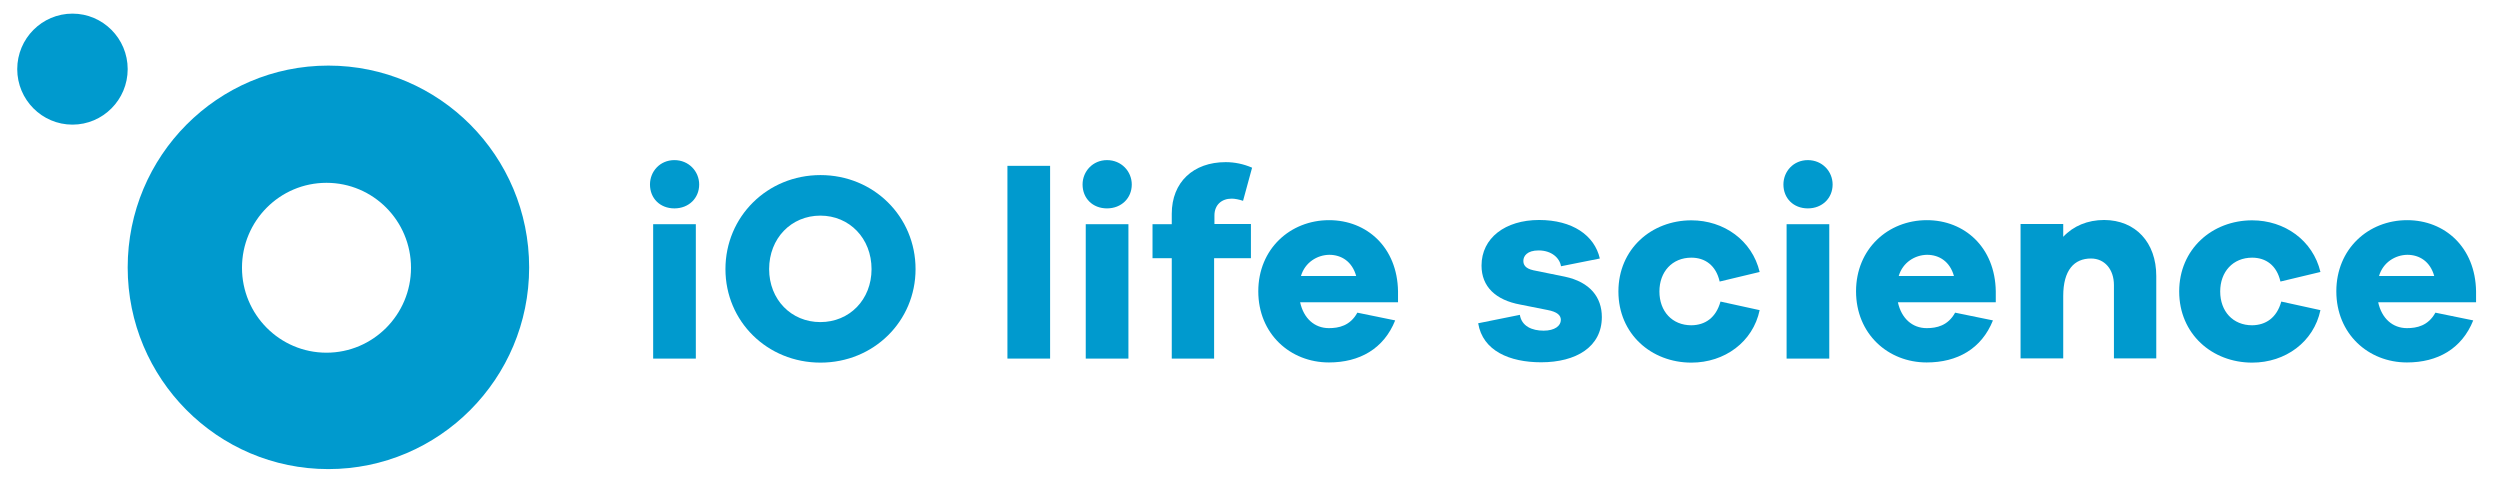 <svg width="244" height="49" viewBox="0 0 244 49" fill="none" xmlns="http://www.w3.org/2000/svg">
<path d="M68.24 18.008C68.24 19.337 67.227 20.339 65.822 20.339C64.418 20.339 63.438 19.354 63.438 18.008C63.438 16.727 64.418 15.627 65.822 15.627C67.227 15.627 68.24 16.727 68.24 18.008ZM63.748 21.882H67.913V34.998H63.748V21.882Z" fill="#009ACE"/>
<path d="M89.358 26.265C89.358 31.353 85.275 35.392 80.081 35.392C74.887 35.392 70.804 31.37 70.804 26.265C70.804 21.143 74.887 17.088 80.081 17.088C85.275 17.088 89.358 21.143 89.358 26.265ZM85.063 26.265C85.063 23.261 82.907 21.045 80.065 21.045C77.223 21.045 75.067 23.261 75.067 26.265C75.067 29.236 77.223 31.436 80.065 31.436C82.907 31.436 85.063 29.252 85.063 26.265Z" fill="#009ACE"/>
<path d="M102.49 16.186H98.325V34.998H102.49V16.186Z" fill="#009ACE"/>
<path d="M110.461 18.008C110.461 19.337 109.448 20.339 108.043 20.339C106.639 20.339 105.659 19.354 105.659 18.008C105.659 16.727 106.655 15.627 108.043 15.627C109.448 15.627 110.461 16.727 110.461 18.008ZM105.969 21.882H110.134V34.998H105.969V21.882Z" fill="#009ACE"/>
<path d="M122.09 21.882V25.198H118.497V34.998H114.364V25.198H112.486V21.882H114.364V20.864C114.364 17.778 116.471 15.825 119.624 15.825C120.506 15.825 121.371 16.005 122.204 16.366L121.322 19.6C120.93 19.469 120.522 19.387 120.212 19.387C119.232 19.387 118.529 19.994 118.529 21.028V21.865H122.09V21.882Z" fill="#009ACE"/>
<path d="M136.463 29.498H126.892C127.235 31.074 128.296 32.026 129.701 32.026C130.665 32.026 131.775 31.797 132.478 30.516L136.169 31.271C135.058 34.046 132.69 35.375 129.701 35.375C125.928 35.375 122.809 32.585 122.809 28.431C122.809 24.295 125.928 21.488 129.717 21.488C133.409 21.488 136.381 24.147 136.447 28.431V29.498H136.463ZM126.973 26.938H132.363C131.971 25.526 130.926 24.869 129.734 24.869C128.558 24.886 127.365 25.608 126.973 26.938Z" fill="#009ACE"/>
<path d="M148.337 30.73C148.517 31.846 149.529 32.273 150.656 32.273C151.751 32.273 152.339 31.797 152.339 31.222C152.339 30.779 151.996 30.434 151.032 30.254L148.386 29.728C145.969 29.285 144.597 27.972 144.597 25.92C144.597 23.228 146.916 21.471 150.215 21.471C153.466 21.471 155.622 22.965 156.144 25.23L152.355 25.986C152.224 25.181 151.44 24.442 150.166 24.442C149.056 24.442 148.68 24.984 148.68 25.46C148.68 25.821 148.843 26.199 149.66 26.38L152.731 27.003C155.197 27.529 156.34 29.022 156.34 30.943C156.34 33.849 153.841 35.359 150.411 35.359C147.341 35.359 144.711 34.242 144.27 31.55L148.337 30.73Z" fill="#009ACE"/>
<path d="M167.92 29.433L171.742 30.27C171.089 33.373 168.329 35.392 165.079 35.392C161.175 35.392 157.957 32.601 157.957 28.448C157.957 24.311 161.175 21.504 165.079 21.504C168.247 21.504 171.007 23.458 171.742 26.544L167.839 27.479C167.479 25.887 166.401 25.148 165.079 25.148C163.2 25.148 161.959 26.527 161.959 28.448C161.959 30.385 163.2 31.747 165.079 31.747C166.418 31.731 167.479 31.025 167.92 29.433Z" fill="#009ACE"/>
<path d="M178.864 18.008C178.864 19.337 177.851 20.339 176.446 20.339C175.042 20.339 174.062 19.354 174.062 18.008C174.062 16.727 175.042 15.627 176.446 15.627C177.851 15.627 178.864 16.727 178.864 18.008ZM174.372 21.882H178.537V34.998H174.372V21.882Z" fill="#009ACE"/>
<path d="M194.805 29.498H185.234C185.577 31.074 186.638 32.026 188.043 32.026C189.006 32.026 190.117 31.797 190.819 30.516L194.511 31.271C193.4 34.046 191.032 35.375 188.043 35.375C184.27 35.375 181.15 32.585 181.15 28.431C181.15 24.295 184.27 21.488 188.059 21.488C191.75 21.488 194.723 24.147 194.788 28.431V29.498H194.805ZM185.315 26.938H190.705C190.313 25.526 189.268 24.869 188.076 24.869C186.9 24.886 185.707 25.608 185.315 26.938Z" fill="#009ACE"/>
<path d="M210.452 26.938V34.981H206.32V27.824C206.32 26.281 205.405 25.23 204.082 25.23C202.449 25.23 201.371 26.347 201.371 28.891V34.981H197.206V21.865H201.371V23.113C202.351 22.062 203.739 21.471 205.372 21.471C208.427 21.488 210.452 23.655 210.452 26.938Z" fill="#009ACE"/>
<path d="M222.653 29.433L226.475 30.27C225.821 33.373 223.061 35.392 219.811 35.392C215.907 35.392 212.689 32.601 212.689 28.448C212.689 24.311 215.907 21.504 219.811 21.504C222.979 21.504 225.74 23.458 226.475 26.544L222.571 27.479C222.212 25.887 221.134 25.148 219.811 25.148C217.932 25.148 216.691 26.527 216.691 28.448C216.691 30.385 217.932 31.747 219.811 31.747C221.134 31.731 222.212 31.025 222.653 29.433Z" fill="#009ACE"/>
<path d="M241.681 29.498H232.11C232.453 31.074 233.514 32.026 234.919 32.026C235.882 32.026 236.993 31.797 237.695 30.516L241.387 31.271C240.276 34.046 237.908 35.375 234.919 35.375C231.146 35.375 228.026 32.585 228.026 28.431C228.026 24.295 231.146 21.488 234.935 21.488C238.626 21.488 241.599 24.147 241.664 28.431V29.498H241.681ZM232.191 26.938H237.581C237.189 25.526 236.144 24.869 234.951 24.869C233.775 24.886 232.583 25.608 232.191 26.938Z" fill="#009ACE"/>
<path d="M32.045 6.402C21.233 6.402 12.462 15.217 12.462 26.101C12.462 36.968 21.233 45.783 32.045 45.783C42.858 45.783 51.645 36.968 51.645 26.101C51.645 15.217 42.874 6.402 32.045 6.402ZM31.866 34.423C27.309 34.423 23.618 30.713 23.618 26.133C23.618 21.553 27.309 17.843 31.866 17.843C36.423 17.843 40.114 21.553 40.114 26.133C40.114 30.713 36.407 34.423 31.866 34.423Z" fill="#009ACE"/>
<path d="M12.462 6.747C12.462 9.734 10.045 12.164 7.072 12.164C4.1 12.164 1.682 9.734 1.682 6.747C1.682 3.759 4.1 1.33 7.072 1.33C10.045 1.33 12.462 3.759 12.462 6.747Z" fill="#009ACE"/>
</svg>

